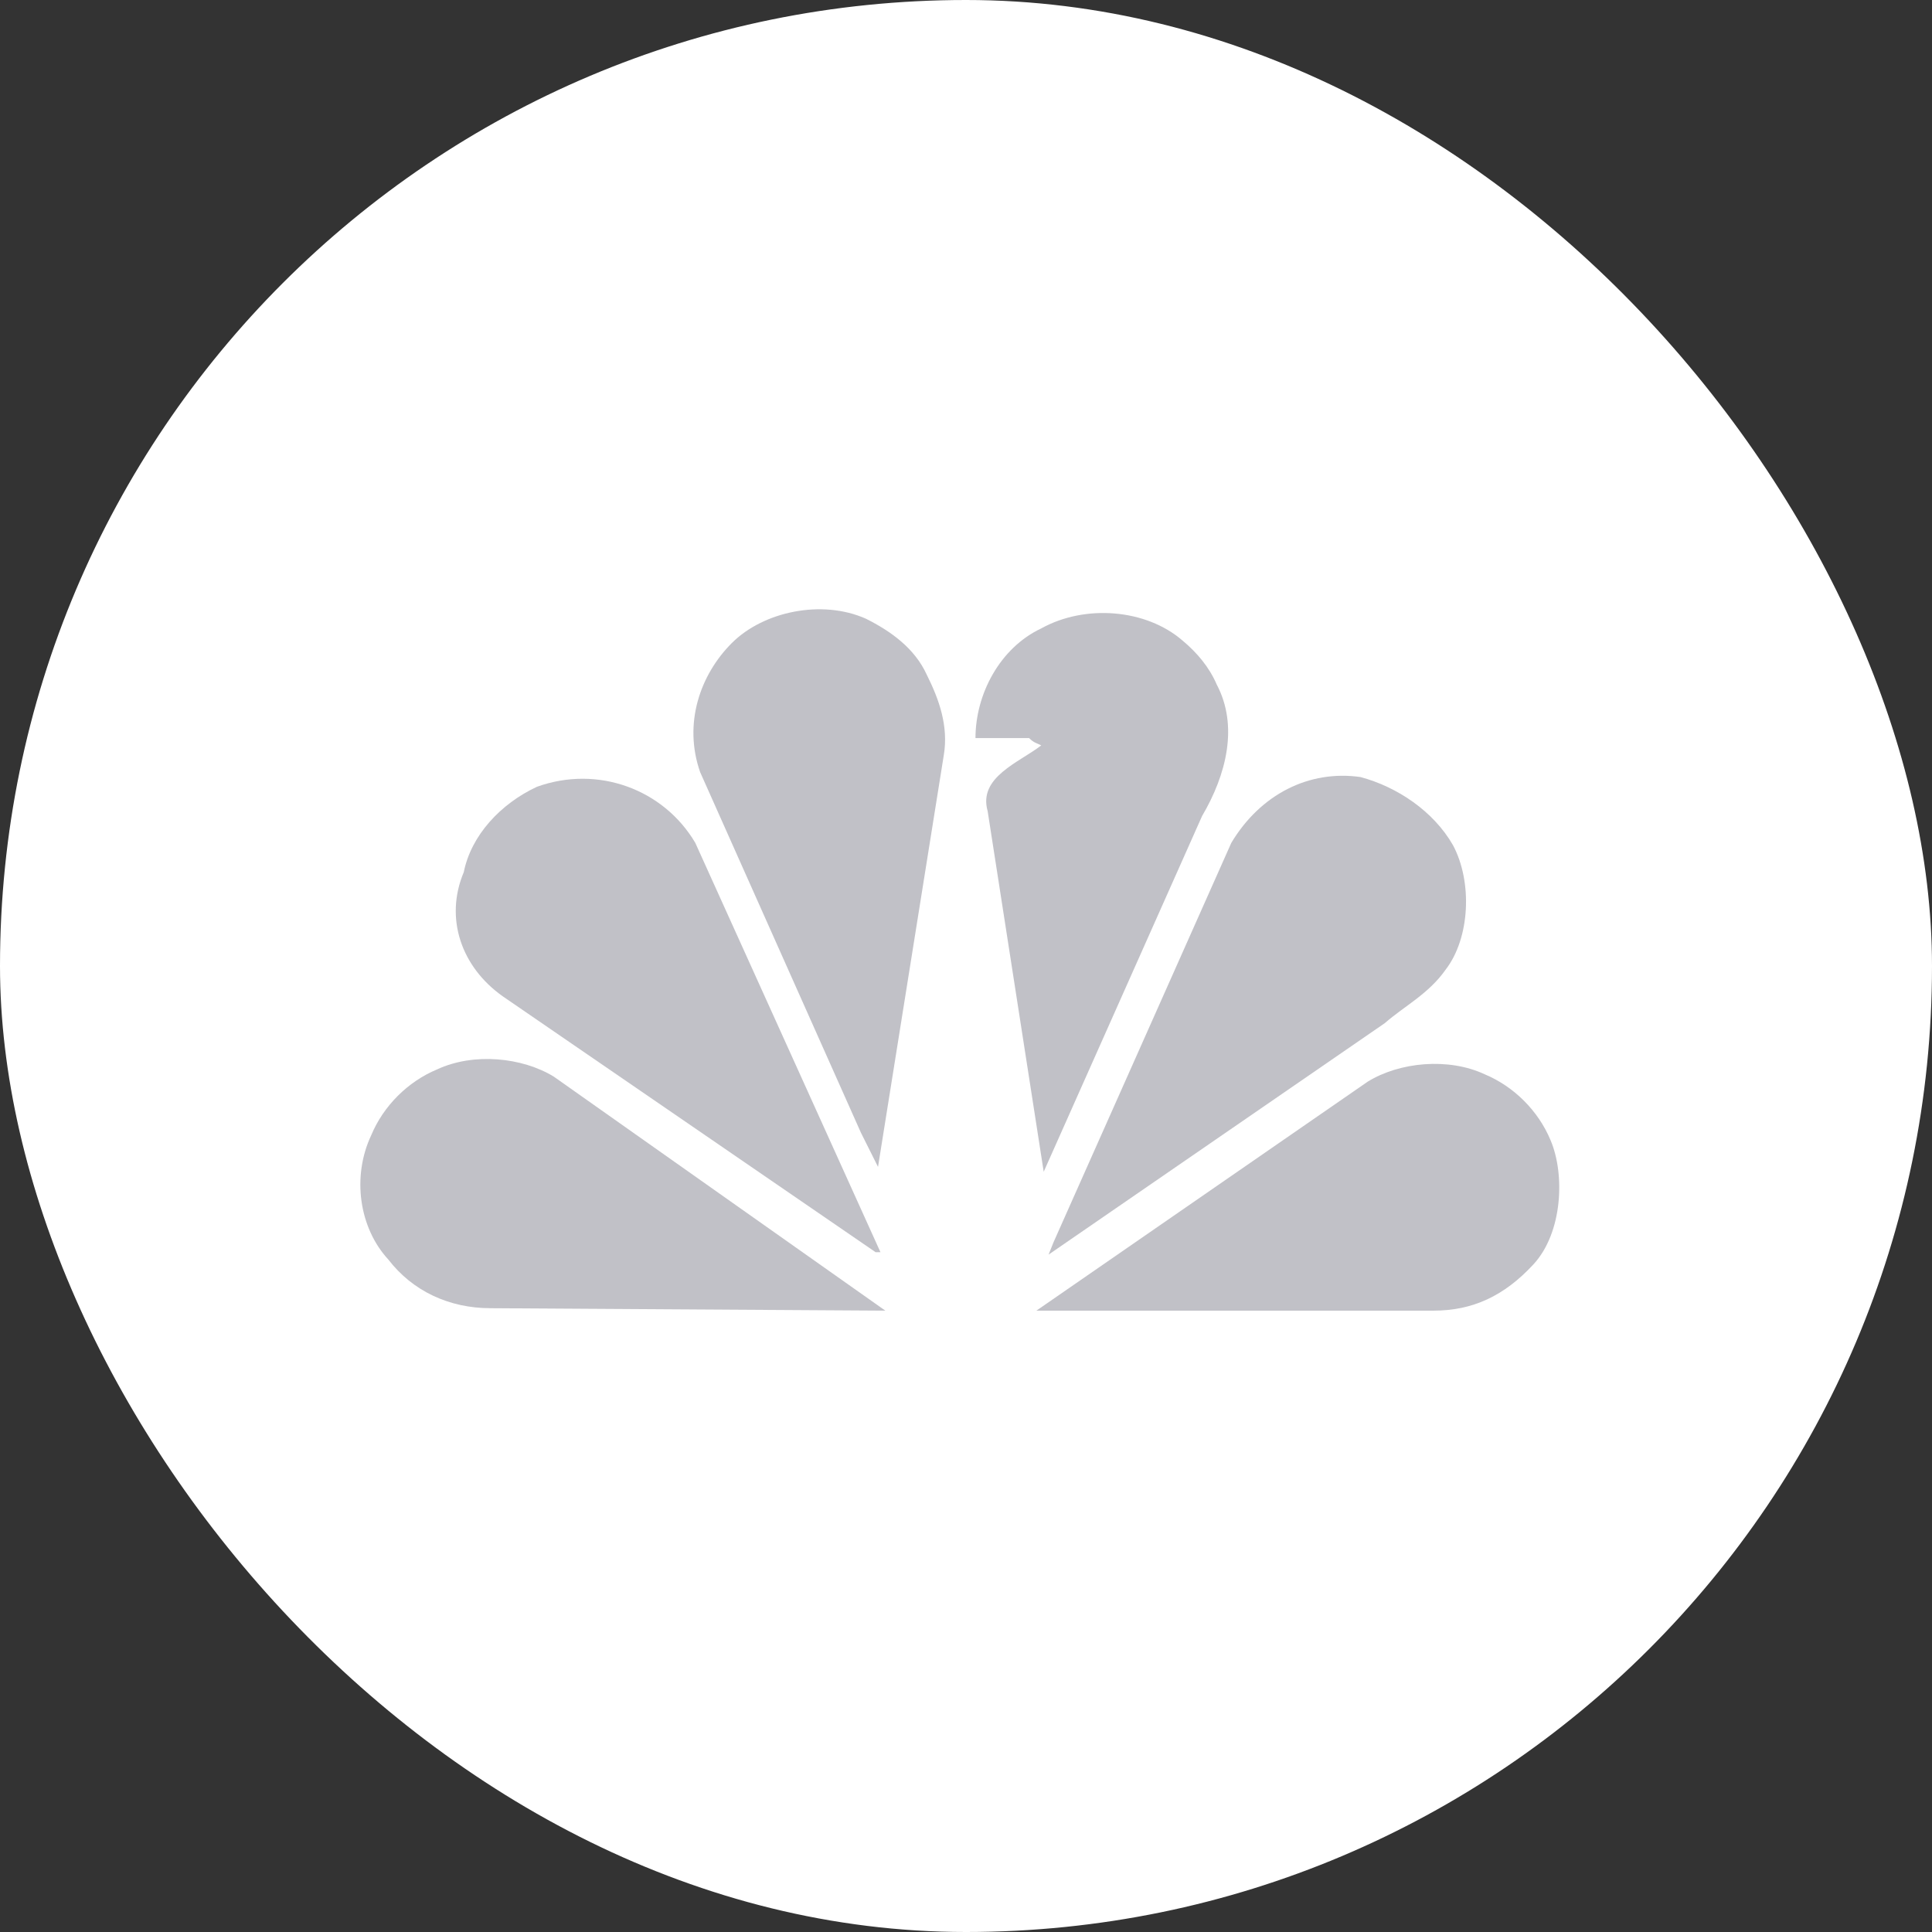<svg width="128" height="128" viewBox="0 0 128 128" fill="none" xmlns="http://www.w3.org/2000/svg">
<rect x="0" y="0" width="128" height="128" fill="#333333" stroke="none"/>
<rect width="128" height="128" rx="64" fill="white"/>
<path d="M63.499 43.733C64.629 41.796 66.405 40.02 68.665 38.89C72.216 37.276 76.897 38.083 79.964 40.504C82.709 42.926 84.323 46.477 83.516 50.351C84.323 50.351 84.807 49.867 85.614 49.544C89.973 48.253 94.493 49.544 97.398 53.257C99.497 56.001 100.143 60.037 98.69 63.104C98.206 64.718 97.076 66.01 95.784 67.463L96.107 67.785C100.143 68.108 104.178 71.014 105.47 75.049C106.761 79.085 105.793 83.121 102.726 86.026C100.304 88.448 97.398 89.255 94.17 88.932H33.474C28.308 88.932 24.595 86.834 22.82 82.475C21.205 78.762 22.012 73.919 24.918 71.014C26.855 69.077 29.277 68.27 31.859 67.785C28.954 65.041 27.501 61.328 28.308 57.293C28.631 54.387 31.214 50.836 34.442 49.706C37.186 48.576 40.899 48.898 43.482 50.19C42.675 45.831 44.612 41.957 48.325 39.536C51.553 37.437 56.558 37.437 59.786 39.859C61.4 40.827 62.692 42.441 63.499 43.733Z" fill="white"/>
<path d="M80.609 45.347C80.125 44.217 79.318 43.249 78.349 42.441C75.928 40.343 71.892 40.02 68.986 41.634C66.242 42.926 64.628 45.993 64.628 48.898H68.179C68.502 49.221 68.664 49.221 68.986 49.383C67.534 50.513 64.789 51.481 65.435 53.741L69.148 77.632L79.641 54.064C81.255 51.32 82.062 48.091 80.609 45.347Z" fill="#C1C1C7"/>
<path d="M58.171 77.309L62.529 50.029C62.852 48.091 62.207 46.316 61.4 44.701C60.592 42.926 58.978 41.796 57.364 40.989C54.458 39.697 50.584 40.504 48.485 42.603C46.387 44.701 45.257 47.93 46.387 51.158L57.041 75.05L58.171 77.309Z" fill="#C1C1C7"/>
<path d="M96.267 56.001C97.559 58.423 97.397 62.135 95.783 64.234C94.653 65.848 93.039 66.655 91.748 67.785L69.471 83.121L69.794 82.314L81.578 55.84C83.515 52.611 86.743 50.997 90.133 51.481C92.555 52.127 94.976 53.741 96.267 56.001Z" fill="#C1C1C7"/>
<path d="M33.311 66.01L58.009 82.96H58.332L46.064 55.84C43.965 52.288 39.607 50.674 35.571 52.127C33.15 53.257 31.213 55.356 30.728 57.777C29.437 60.844 30.567 64.073 33.311 66.01Z" fill="#C1C1C7"/>
<path d="M101.595 83.767C103.532 81.668 103.694 77.794 102.725 75.534C101.918 73.597 100.304 71.983 98.367 71.175C95.945 70.046 92.717 70.368 90.618 71.66L68.664 86.834H94.977C97.559 86.834 99.658 85.865 101.595 83.767Z" fill="#C1C1C7"/>
<path d="M58.656 86.834L36.702 71.337C34.603 70.045 31.375 69.722 28.953 70.853C27.016 71.66 25.402 73.274 24.595 75.211C23.303 77.955 23.788 81.345 25.725 83.444C27.339 85.542 29.76 86.672 32.505 86.672L58.656 86.834Z" fill="#C1C1C7"/>
</svg>
